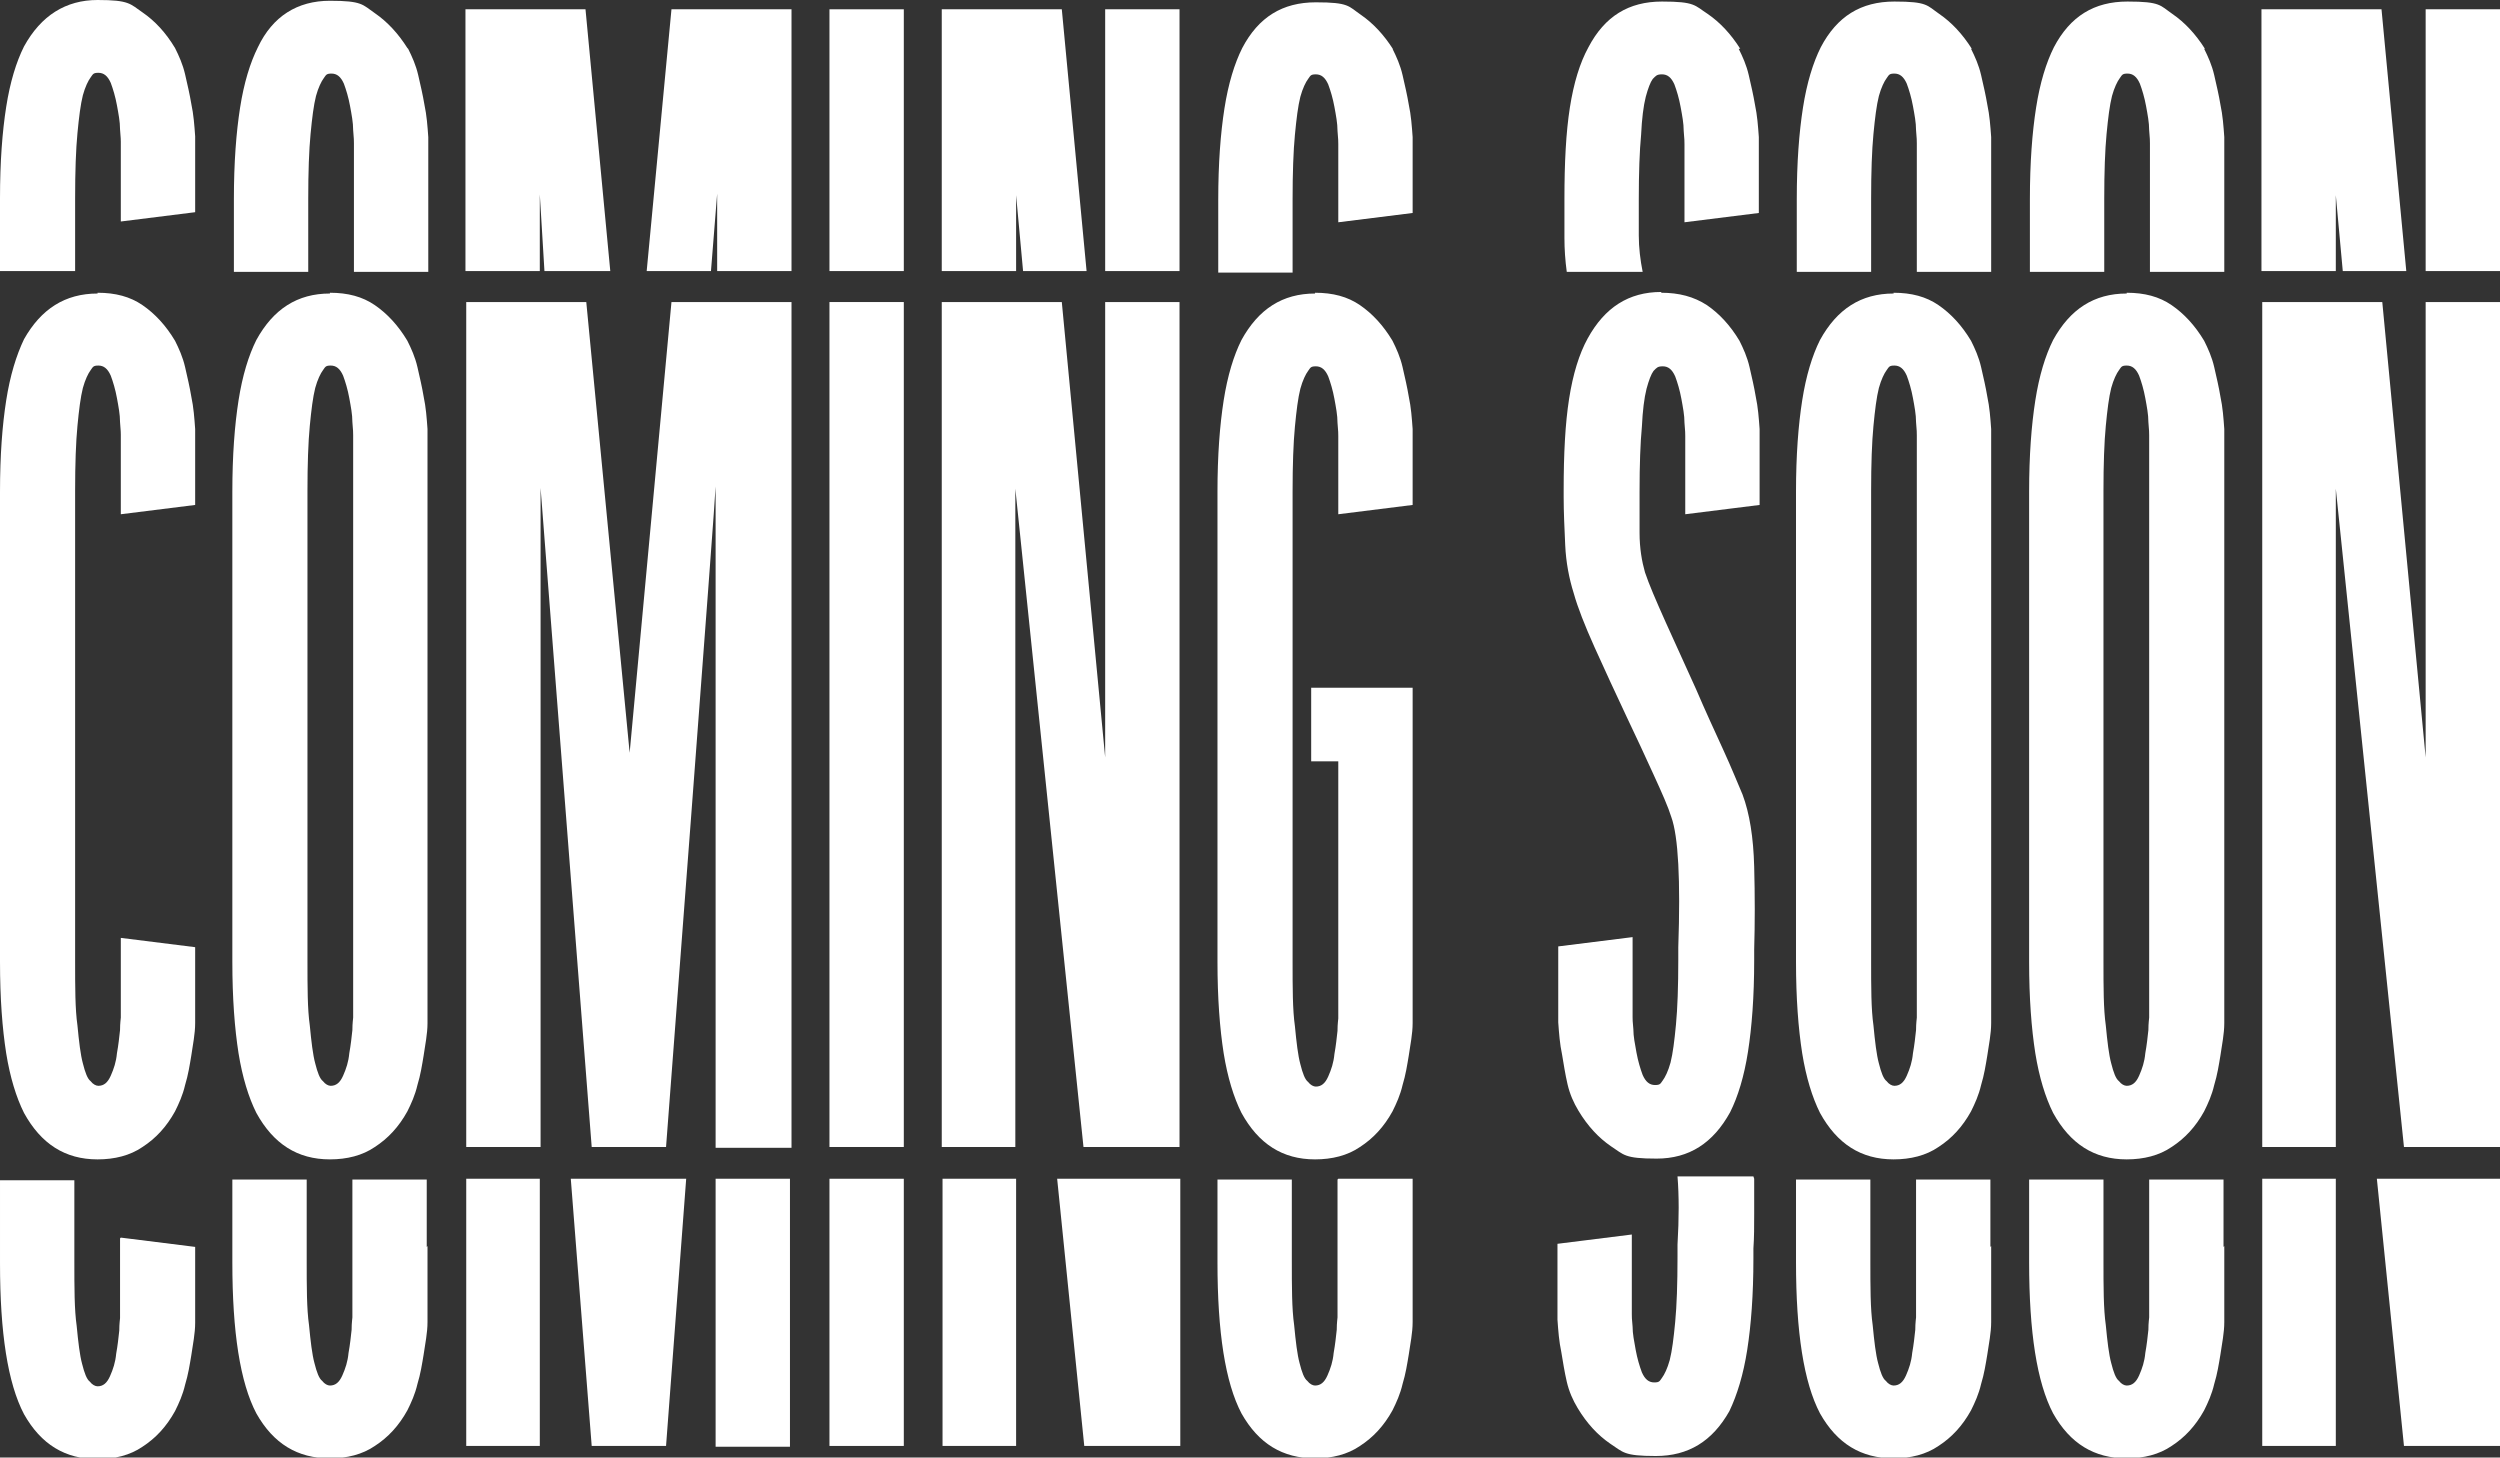 <svg xmlns="http://www.w3.org/2000/svg" viewBox="0 0 322.8 188.2"><rect x="0" y="0" width="322.8" height="188.2" fill="#333333" stroke="none"/><defs><style>      .cls-1 {        fill: #fff;      }    </style></defs><g><g id="Layer_1"><g><path class="cls-1" d="M22.6,6.2c.5,1,1,2.1,1.3,3.4.3,1.3.6,2.6.8,3.8.3,1.4.4,2.8.5,4.2v9.8l-9.6,1.2v-10.3c0,0,0-.6-.1-1.6,0-1-.2-2-.4-3.1-.2-1.1-.5-2.1-.8-2.9-.4-.9-.9-1.3-1.6-1.3s-.7.2-1,.6c-.3.4-.7,1.2-1,2.3-.3,1.2-.5,2.8-.7,4.9-.2,2.1-.3,4.9-.3,8.4h0v9.4H0v-9.4c0-4.7.3-8.6.8-11.8.5-3.2,1.3-5.8,2.3-7.8C5.3,2,8.5,0,12.6,0s4.2.5,5.8,1.6c1.6,1.1,3,2.6,4.2,4.6ZM12.6,37.8c2.3,0,4.2.5,5.8,1.6,1.6,1.1,3,2.6,4.2,4.6.5,1,1,2.1,1.3,3.4.3,1.3.6,2.6.8,3.8.3,1.4.4,2.8.5,4.2v9.8l-9.6,1.2v-10.3c0,0,0-.6-.1-1.6,0-1-.2-2-.4-3.1-.2-1.1-.5-2.1-.8-2.9-.4-.9-.9-1.3-1.6-1.3s-.7.2-1,.6c-.3.4-.7,1.2-1,2.3-.3,1.2-.5,2.8-.7,4.9-.2,2.1-.3,4.9-.3,8.4v60.6c0,3.5,0,6.3.3,8.4.2,2.1.4,3.8.7,4.9.3,1.2.6,2,1,2.3.3.4.7.6,1,.6.7,0,1.2-.4,1.6-1.3.4-.9.7-1.8.8-2.9.2-1.1.3-2.1.4-3,0-.9.1-1.5.1-1.6v-10.3l9.6,1.2v9.8c0,1.4-.3,2.8-.5,4.2-.2,1.2-.4,2.5-.8,3.8-.3,1.3-.8,2.4-1.3,3.4-1.1,2-2.5,3.5-4.2,4.6-1.6,1.1-3.6,1.6-5.8,1.6-4.2,0-7.3-2-9.5-6-1-2-1.8-4.6-2.3-7.7-.5-3.2-.8-7.1-.8-11.8h0v-60.7c0-4.7.3-8.6.8-11.8.5-3.2,1.3-5.8,2.3-7.9,2.2-3.9,5.3-5.9,9.5-5.9ZM15.6,159.8l9.6,1.2v9.8c0,1.4-.3,2.8-.5,4.2-.2,1.2-.4,2.5-.8,3.8-.3,1.3-.8,2.4-1.3,3.4-1.1,2-2.5,3.5-4.2,4.6-1.6,1.1-3.6,1.6-5.8,1.6-4.2,0-7.3-1.9-9.5-5.8-2.1-4-3.1-10.5-3.1-19.5v-10.7h9.6v10.4c0,3.5,0,6.3.3,8.4.2,2.1.4,3.8.7,4.9.3,1.2.6,2,1,2.3.3.4.7.6,1,.6.7,0,1.2-.4,1.6-1.3.4-.9.7-1.8.8-2.9.2-1.1.3-2.1.4-3,0-.9.1-1.5.1-1.6v-10.3Z"></path><path class="cls-1" d="M52.7,6.3c.5,1,1,2.1,1.3,3.4.3,1.3.6,2.6.8,3.8.3,1.4.4,2.8.5,4.2v17.4h-9.6v-16.6c0-.2,0-.7-.1-1.7,0-1-.2-2-.4-3.1-.2-1.1-.5-2.1-.8-2.9-.4-.9-.9-1.3-1.6-1.3s-.7.2-1,.6c-.3.4-.7,1.2-1,2.3-.3,1.2-.5,2.8-.7,4.9-.2,2.1-.3,4.9-.3,8.4h0v9.4h-9.6v-9.4c0-4.7.3-8.6.8-11.8.5-3.2,1.3-5.8,2.3-7.8C35.2,2.1,38.4.1,42.6.1s4.2.5,5.8,1.6c1.6,1.1,3,2.6,4.2,4.5ZM42.6,37.8c2.3,0,4.2.5,5.8,1.6,1.6,1.1,3,2.6,4.2,4.6.5,1,1,2.1,1.3,3.4.3,1.3.6,2.6.8,3.8.3,1.4.4,2.8.5,4.2v76.7c0,1.4-.3,2.8-.5,4.2-.2,1.2-.4,2.5-.8,3.8-.3,1.3-.8,2.4-1.3,3.4-1.1,2-2.5,3.5-4.2,4.6-1.6,1.1-3.6,1.6-5.8,1.6-4.2,0-7.3-2-9.5-6-1-2-1.8-4.6-2.3-7.7-.5-3.2-.8-7.1-.8-11.8h0v-60.7c0-4.7.3-8.6.8-11.8.5-3.2,1.3-5.8,2.3-7.8,2.2-4,5.3-6,9.5-6ZM55.2,160.9v9.8c0,1.4-.3,2.8-.5,4.2-.2,1.2-.4,2.5-.8,3.8-.3,1.3-.8,2.4-1.3,3.4-1.1,2-2.5,3.5-4.2,4.6-1.6,1.1-3.6,1.6-5.8,1.6-4.2,0-7.3-1.9-9.5-5.8-2.1-4-3.1-10.5-3.1-19.5v-10.7h9.6v10.4c0,3.5,0,6.3.3,8.4.2,2.1.4,3.8.7,4.9.3,1.2.6,2,1,2.3.3.4.7.6,1,.6.7,0,1.2-.4,1.6-1.3.4-.9.7-1.8.8-2.9.2-1.1.3-2.1.4-3,0-.9.1-1.5.1-1.6v-17.8h9.6v8.7ZM45.6,56.2c0-.2,0-.7-.1-1.7,0-1-.2-2-.4-3.1-.2-1.1-.5-2.1-.8-2.9-.4-.9-.9-1.3-1.6-1.3s-.7.2-1,.6c-.3.4-.7,1.2-1,2.3-.3,1.2-.5,2.8-.7,4.9-.2,2.1-.3,4.9-.3,8.4h0v60.6c0,3.5,0,6.3.3,8.4.2,2.1.4,3.8.7,4.9.3,1.2.6,2,1,2.3.3.4.7.6,1,.6.7,0,1.2-.4,1.6-1.3.4-.9.7-1.8.8-2.9.2-1.1.3-2.1.4-3,0-.9.1-1.5.1-1.6V56.2Z"></path><path class="cls-1" d="M69.7,35h-9.6V1.2h15.5l3.2,33.8h-8.5l-.6-9.9v9.9ZM81.3,97.2l5.4-58.2h15.5v109.2h-9.8V62.8c.1,0-6.4,85.3-6.4,85.3h-9.6l-6.6-85.1v85.1h-9.6V39c-.1,0,15.5,0,15.5,0l5.6,58.2ZM60.2,152.2h9.5v34.5h-9.5v-34.5ZM76.4,186.7l-2.7-34.5h14.9l-2.6,34.5h-9.6ZM92.6,25l-.8,10h-8.3l3.2-33.8h15.5v33.8h-9.6v-10ZM92.4,186.8v-34.6h9.6v34.6h-9.6Z"></path><path class="cls-1" d="M107.1,1.2h9.6v33.8h-9.6V1.2ZM107.1,148.1V39h9.6v109.1h-9.6ZM107.1,186.7v-34.5h9.6v34.5h-9.6Z"></path><path class="cls-1" d="M131.2,35h-9.6V1.2h15.5l3.2,33.8h-8.2l-.9-9.8v9.8ZM142.7,97.8v-58.8h9.6v109.1h-12.4l-8.8-85v85h-9.5V39c-.1,0,15.5,0,15.5,0l5.6,58.8ZM121.7,152.2h9.5v34.5h-9.5v-34.5ZM140,186.7l-3.5-34.5h15.9v34.5h-12.3ZM142.7,1.2h9.6v33.8h-9.6V1.2Z"></path><path class="cls-1" d="M179.8,6.3c.5,1,1,2.1,1.3,3.4.3,1.3.6,2.6.8,3.8.3,1.4.4,2.8.5,4.2v9.8l-9.6,1.2v-10.1c0-.2,0-.7-.1-1.7,0-1-.2-2-.4-3.1-.2-1.1-.5-2.1-.8-2.9-.4-.9-.9-1.3-1.6-1.3s-.7.2-1,.6c-.3.4-.7,1.2-1,2.3-.3,1.2-.5,2.8-.7,4.9-.2,2.1-.3,4.9-.3,8.4h0v9.4h-9.6v-9.4c0-4.7.3-8.6.8-11.8.5-3.2,1.3-5.8,2.3-7.8,2.1-4,5.2-5.9,9.5-5.9s4.2.5,5.8,1.6c1.6,1.1,3,2.6,4.2,4.5ZM169.8,37.8c2.3,0,4.2.5,5.8,1.6,1.6,1.1,3,2.6,4.2,4.6.5,1,1,2.1,1.3,3.4.3,1.3.6,2.6.8,3.8.3,1.4.4,2.8.5,4.2v9.8l-9.6,1.2v-10.1c0-.2,0-.7-.1-1.7,0-1-.2-2-.4-3.1-.2-1.1-.5-2.1-.8-2.9-.4-.9-.9-1.3-1.6-1.3s-.7.2-1,.6c-.3.4-.7,1.2-1,2.3-.3,1.2-.5,2.8-.7,4.9-.2,2.1-.3,4.9-.3,8.4h0v60.6c0,3.5,0,6.3.3,8.4.2,2.1.4,3.8.7,4.9.3,1.2.6,2,1,2.3.3.4.7.6,1,.6.7,0,1.2-.4,1.6-1.3.4-.9.7-1.8.8-2.9.2-1.1.3-2.1.4-3,0-.9.1-1.5.1-1.6v-33.2h-3.5v-9.5h13.1v43.3c0,1.4-.3,2.8-.5,4.2-.2,1.2-.4,2.5-.8,3.8-.3,1.3-.8,2.4-1.3,3.4-1.1,2-2.5,3.5-4.2,4.6-1.6,1.1-3.6,1.6-5.8,1.6-4.2,0-7.3-2-9.5-6-1-2-1.8-4.6-2.3-7.7-.5-3.2-.8-7.1-.8-11.8h0v-60.7c0-4.7.3-8.6.8-11.8.5-3.2,1.3-5.8,2.3-7.8,2.2-4,5.3-6,9.5-6ZM172.8,152.2h9.6v18.5c0,1.4-.3,2.8-.5,4.2-.2,1.2-.4,2.5-.8,3.8-.3,1.3-.8,2.4-1.3,3.4-1.1,2-2.5,3.5-4.2,4.6-1.6,1.1-3.6,1.6-5.8,1.6-4.2,0-7.3-1.9-9.5-5.8-2.1-4-3.1-10.5-3.1-19.5v-10.7h9.6v10.4c0,3.5,0,6.3.3,8.4.2,2.1.4,3.8.7,4.9.3,1.2.6,2,1,2.3.3.4.7.6,1,.6.7,0,1.2-.4,1.6-1.3.4-.9.7-1.8.8-2.9.2-1.1.3-2.1.4-3,0-.9.1-1.5.1-1.6v-17.8Z"></path><path class="cls-1" d="M214.5,37.8c2.3,0,4.2.5,5.9,1.6,1.6,1.1,3,2.6,4.2,4.6.5,1,1,2.1,1.3,3.4.3,1.3.6,2.6.8,3.8.3,1.4.4,2.8.5,4.2v9.8l-9.6,1.2v-10.1c0-.2,0-.7-.1-1.7,0-1-.2-2-.4-3.1-.2-1.1-.5-2.1-.8-2.9-.4-.9-.9-1.3-1.6-1.3s-.8.2-1.2.6c-.3.4-.6,1.2-.9,2.3-.3,1.2-.5,2.8-.6,4.9-.2,2.1-.3,4.9-.3,8.4v.7h0v.4c0,.9,0,2.3,0,4.2,0,2,.3,3.7.7,5.1.5,1.5,1.4,3.6,2.7,6.5,1.3,2.9,2.6,5.7,3.9,8.6,1.2,2.8,2.4,5.4,3.5,7.8,1.1,2.4,1.9,4.4,2.5,5.8.9,2.4,1.4,5.5,1.5,9.3.1,3.8.1,7.3,0,10.7h0v1.4c0,4.7-.3,8.6-.8,11.8-.5,3.2-1.3,5.8-2.3,7.8-2.2,4-5.3,6-9.5,6s-4.2-.5-5.9-1.6c-1.6-1.1-3-2.6-4.2-4.6-.6-1-1.1-2.1-1.4-3.4-.3-1.3-.5-2.6-.7-3.8-.3-1.4-.4-2.8-.5-4.2v-9.8l9.6-1.2v10.3c0,.2,0,.7.1,1.6,0,.9.2,1.9.4,3,.2,1.1.5,2.1.8,2.9.4.9.9,1.3,1.6,1.3s.7-.2,1-.6c.3-.4.7-1.2,1-2.3.3-1.2.5-2.8.7-4.9.2-2.1.3-4.9.3-8.4v-1.6c.3-8.7,0-14.3-.9-16.8-.4-1.3-1.2-3.1-2.3-5.5-1.1-2.4-2.2-4.8-3.4-7.3-1.5-3.2-2.9-6.2-4.2-9.1-1.3-2.9-2.2-5.2-2.7-7-.6-1.9-1-4-1.1-6.2-.1-2.2-.2-4.3-.2-6.2h0v-.9c0-4.7.2-8.6.7-11.8.5-3.2,1.3-5.8,2.4-7.8,2.2-4,5.3-6,9.5-6ZM226.5,152.2v4.5c0,1.6,0,3.1-.1,4.5v1.3c0,4.7-.3,8.6-.8,11.8-.5,3.2-1.3,5.8-2.3,7.9-2.2,3.9-5.3,5.8-9.5,5.8s-4.2-.5-5.9-1.6c-1.6-1.1-3-2.6-4.2-4.6-.6-1-1.1-2.1-1.4-3.4-.3-1.3-.5-2.6-.7-3.8-.3-1.4-.4-2.8-.5-4.2v-9.8l9.6-1.2v10.3c0,.2,0,.7.1,1.6,0,.9.2,1.9.4,3,.2,1.1.5,2.1.8,2.9.4.9.9,1.3,1.6,1.3s.7-.2,1-.6c.3-.4.7-1.2,1-2.3.3-1.2.5-2.8.7-4.9.2-2.1.3-4.9.3-8.4v-1.6c.2-3.4.2-6.3,0-8.8h9.8ZM224.5,6.3c.5,1,1,2.1,1.3,3.4.3,1.3.6,2.6.8,3.8.3,1.4.4,2.8.5,4.2v9.8l-9.6,1.2v-10.1c0-.2,0-.7-.1-1.7,0-1-.2-2-.4-3.1-.2-1.1-.5-2.1-.8-2.9-.4-.9-.9-1.3-1.6-1.3s-.8.2-1.2.6c-.3.4-.6,1.2-.9,2.3-.3,1.2-.5,2.8-.6,4.9-.2,2.1-.3,4.9-.3,8.4v1c0,.8,0,2,0,3.6,0,1.6.2,3.2.5,4.7h-9.8c-.2-1.5-.3-2.9-.3-4.4,0-1.4,0-2.8,0-4.1h0v-.9c0-4.7.2-8.6.7-11.8.5-3.2,1.3-5.8,2.4-7.8,2.1-4,5.2-5.9,9.5-5.9s4.2.5,5.9,1.6c1.6,1.1,3,2.6,4.2,4.5Z"></path><path class="cls-1" d="M254.5,6.3c.5,1,1,2.1,1.3,3.4.3,1.3.6,2.6.8,3.8.3,1.4.4,2.8.5,4.2v17.4h-9.6v-16.6c0-.2,0-.7-.1-1.7,0-1-.2-2-.4-3.1-.2-1.1-.5-2.1-.8-2.9-.4-.9-.9-1.3-1.6-1.3s-.7.2-1,.6c-.3.4-.7,1.2-1,2.3-.3,1.2-.5,2.8-.7,4.9-.2,2.1-.3,4.9-.3,8.4h0v9.4h-9.6v-9.4c0-4.7.3-8.6.8-11.8.5-3.2,1.3-5.8,2.3-7.8,2.1-4,5.2-5.9,9.5-5.9s4.2.5,5.8,1.6c1.6,1.1,3,2.6,4.2,4.5ZM244.5,37.8c2.3,0,4.2.5,5.8,1.6,1.6,1.1,3,2.6,4.2,4.6.5,1,1,2.1,1.3,3.4.3,1.3.6,2.6.8,3.8.3,1.4.4,2.8.5,4.2v76.7c0,1.4-.3,2.8-.5,4.2-.2,1.2-.4,2.5-.8,3.8-.3,1.3-.8,2.4-1.3,3.4-1.1,2-2.5,3.5-4.2,4.6-1.6,1.1-3.6,1.6-5.8,1.6-4.2,0-7.3-2-9.5-6-1-2-1.8-4.6-2.3-7.7-.5-3.2-.8-7.1-.8-11.8h0v-60.7c0-4.7.3-8.6.8-11.8.5-3.2,1.3-5.8,2.3-7.8,2.2-4,5.3-6,9.5-6ZM257.1,160.9v9.8c0,1.4-.3,2.8-.5,4.2-.2,1.2-.4,2.5-.8,3.8-.3,1.3-.8,2.4-1.3,3.4-1.1,2-2.5,3.5-4.2,4.6-1.6,1.1-3.6,1.6-5.8,1.6-4.2,0-7.3-1.9-9.5-5.8-2.1-4-3.1-10.5-3.1-19.5v-10.7h9.6v10.4c0,3.5,0,6.3.3,8.4.2,2.1.4,3.8.7,4.9.3,1.2.6,2,1,2.3.3.4.7.6,1,.6.7,0,1.2-.4,1.6-1.3.4-.9.7-1.8.8-2.9.2-1.1.3-2.1.4-3,0-.9.1-1.5.1-1.6v-17.8h9.6v8.7ZM247.5,56.2c0-.2,0-.7-.1-1.7,0-1-.2-2-.4-3.1-.2-1.1-.5-2.1-.8-2.9-.4-.9-.9-1.3-1.6-1.3s-.7.2-1,.6c-.3.4-.7,1.2-1,2.3-.3,1.2-.5,2.8-.7,4.9-.2,2.1-.3,4.9-.3,8.4h0v60.6c0,3.5,0,6.3.3,8.4.2,2.1.4,3.8.7,4.9.3,1.2.6,2,1,2.3.3.4.7.6,1,.6.7,0,1.2-.4,1.6-1.3.4-.9.7-1.8.8-2.9.2-1.1.3-2.1.4-3,0-.9.1-1.5.1-1.6V56.2Z"></path><path class="cls-1" d="M284.6,6.3c.5,1,1,2.1,1.3,3.4.3,1.3.6,2.6.8,3.8.3,1.4.4,2.8.5,4.2v17.4h-9.6v-16.6c0-.2,0-.7-.1-1.7,0-1-.2-2-.4-3.1-.2-1.1-.5-2.1-.8-2.9-.4-.9-.9-1.3-1.6-1.3s-.7.2-1,.6c-.3.4-.7,1.2-1,2.3-.3,1.2-.5,2.8-.7,4.9-.2,2.1-.3,4.9-.3,8.4h0v9.4h-9.6v-9.4c0-4.7.3-8.6.8-11.8.5-3.2,1.3-5.8,2.3-7.8,2.1-4,5.2-5.9,9.5-5.9s4.2.5,5.8,1.6c1.6,1.1,3,2.6,4.2,4.5ZM274.6,37.8c2.3,0,4.2.5,5.8,1.6,1.6,1.1,3,2.6,4.2,4.6.5,1,1,2.1,1.3,3.4.3,1.3.6,2.6.8,3.8.3,1.4.4,2.8.5,4.2v76.7c0,1.4-.3,2.8-.5,4.2-.2,1.2-.4,2.5-.8,3.8-.3,1.3-.8,2.4-1.3,3.4-1.1,2-2.5,3.5-4.2,4.6-1.6,1.1-3.6,1.6-5.8,1.6-4.2,0-7.3-2-9.5-6-1-2-1.8-4.6-2.3-7.7-.5-3.2-.8-7.1-.8-11.8h0v-60.7c0-4.7.3-8.6.8-11.8.5-3.2,1.3-5.8,2.3-7.8,2.2-4,5.3-6,9.5-6ZM287.2,160.9v9.8c0,1.4-.3,2.8-.5,4.2-.2,1.2-.4,2.5-.8,3.8-.3,1.3-.8,2.4-1.3,3.4-1.1,2-2.5,3.5-4.2,4.6-1.6,1.1-3.6,1.6-5.8,1.6-4.2,0-7.3-1.9-9.5-5.8-2.1-4-3.1-10.5-3.1-19.5v-10.7h9.6v10.4c0,3.5,0,6.3.3,8.4.2,2.1.4,3.8.7,4.9.3,1.2.6,2,1,2.3.3.4.7.6,1,.6.7,0,1.2-.4,1.6-1.3.4-.9.7-1.8.8-2.9.2-1.1.3-2.1.4-3,0-.9.1-1.5.1-1.6v-17.8h9.6v8.7ZM277.5,56.2c0-.2,0-.7-.1-1.7,0-1-.2-2-.4-3.1-.2-1.1-.5-2.1-.8-2.9-.4-.9-.9-1.3-1.6-1.3s-.7.2-1,.6c-.3.4-.7,1.2-1,2.3-.3,1.2-.5,2.8-.7,4.9-.2,2.1-.3,4.9-.3,8.4h0v60.6c0,3.5,0,6.3.3,8.4.2,2.1.4,3.8.7,4.9.3,1.2.6,2,1,2.3.3.4.7.6,1,.6.7,0,1.2-.4,1.6-1.3.4-.9.7-1.8.8-2.9.2-1.1.3-2.1.4-3,0-.9.1-1.5.1-1.6V56.2Z"></path><path class="cls-1" d="M301.6,35h-9.6V1.2h15.5l3.2,33.8h-8.2l-.9-9.8v9.8ZM313.2,97.8v-58.8h9.6v109.1h-12.4l-8.8-85v85h-9.5V39c-.1,0,15.5,0,15.5,0l5.6,58.8ZM292.1,152.2h9.5v34.5h-9.5v-34.5ZM310.4,186.7l-3.5-34.5h15.9v34.5h-12.3ZM313.2,1.2h9.6v33.8h-9.6V1.2Z"></path></g></g></g></svg>